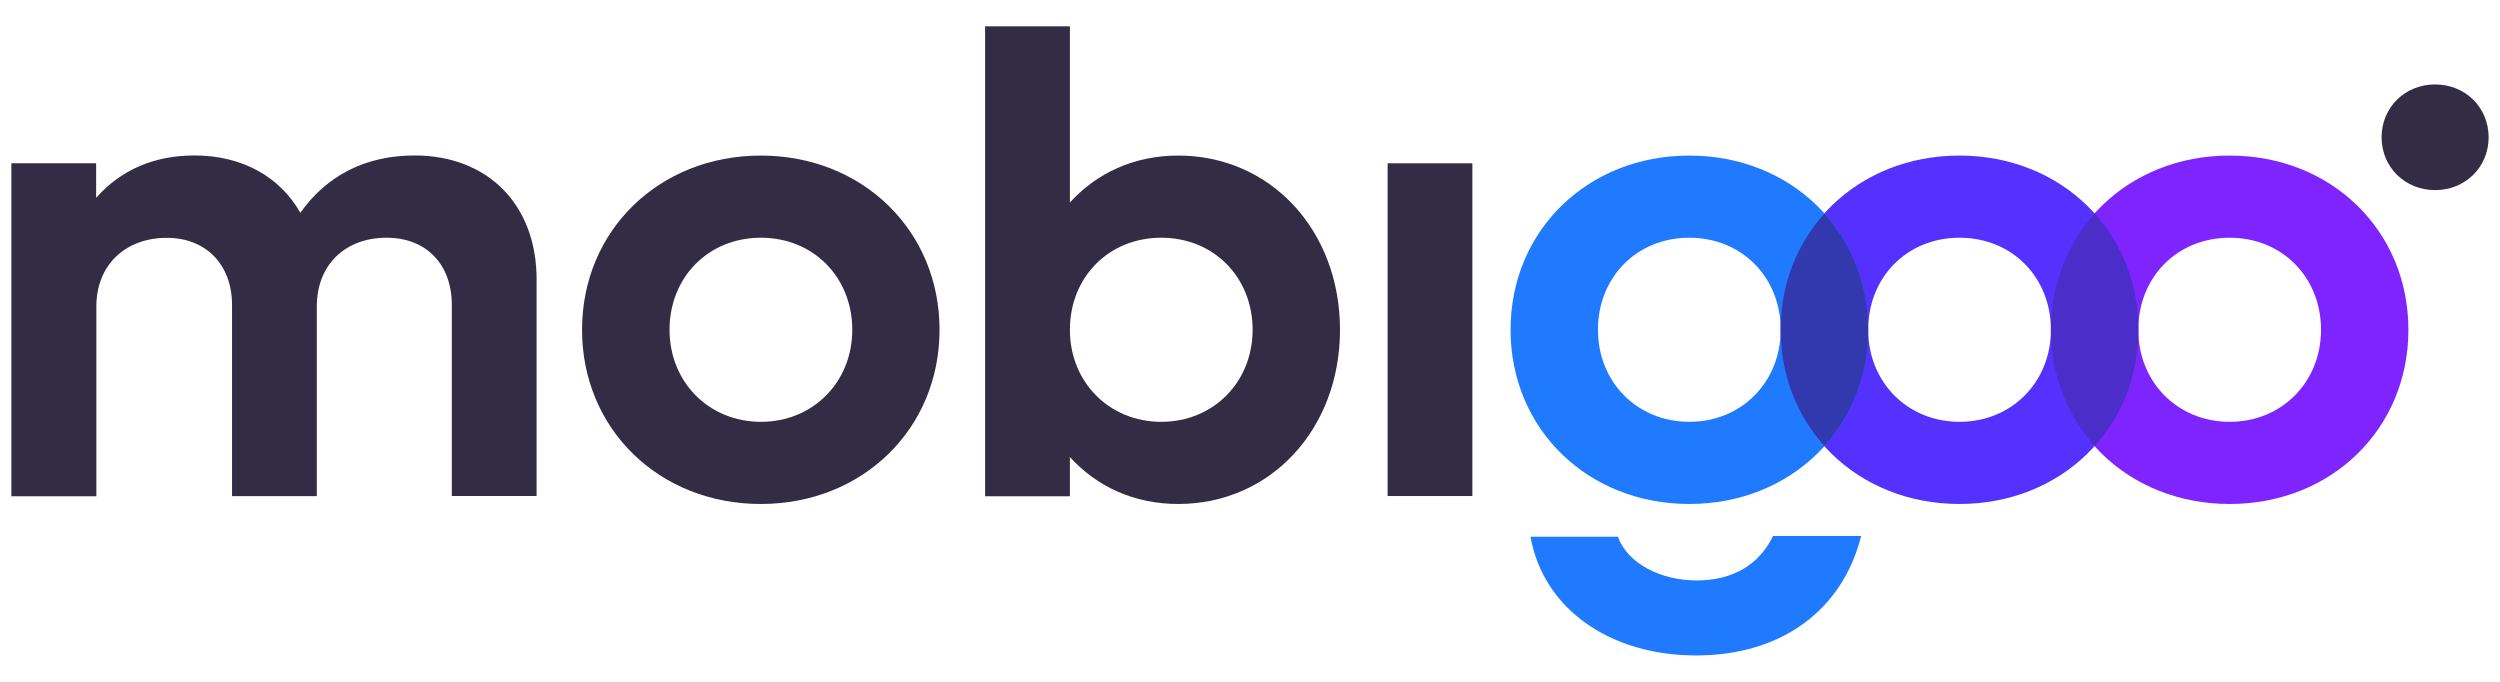 <?xml version="1.0" encoding="UTF-8"?><svg id="Layer_1" xmlns="http://www.w3.org/2000/svg" viewBox="0 0 220 60"><defs><style>.cls-1{fill:#1f7aff;}.cls-2{fill:#4b2dc9;}.cls-3{fill:#322c44;}.cls-4{fill:#7e24ff;}.cls-5{fill:#3238ad;}.cls-6{fill:#5431ff;}</style></defs><path class="cls-3" d="M1,14.37h7.46v3.04c2.18-2.47,5.11-3.73,8.67-3.73,4.19,0,7.52,1.89,9.3,5.05,2.3-3.27,5.74-5.05,10.05-5.05,6.43,0,10.74,4.31,10.74,10.91v19.06h-7.46v-16.82c0-3.56-2.24-5.91-5.74-5.91-3.67,0-6.14,2.41-6.14,6.03v16.71h-7.46v-16.82c0-3.56-2.3-5.91-5.74-5.91-3.67,0-6.2,2.41-6.2,6.03v16.71H1V14.37Z"/><path class="cls-3" d="M51.22,29.02c0-8.73,6.78-15.33,15.73-15.33s15.73,6.6,15.73,15.33-6.78,15.33-15.73,15.33-15.73-6.6-15.73-15.33ZM75,29.02c0-4.59-3.39-8.1-8.04-8.1s-8.04,3.5-8.04,8.1,3.45,8.1,8.04,8.1,8.04-3.5,8.04-8.1Z"/><path class="cls-3" d="M86.69,2.32h7.46v15.5c2.35-2.58,5.63-4.13,9.53-4.13,8.15,0,14.24,6.6,14.24,15.33s-6.09,15.33-14.24,15.33c-3.91,0-7.18-1.55-9.53-4.13v3.45h-7.46V2.32ZM110.23,29.02c0-4.59-3.39-8.1-8.04-8.1s-8.04,3.5-8.04,8.1,3.45,8.1,8.04,8.1,8.04-3.5,8.04-8.1Z"/><path class="cls-3" d="M209.58,12.08c0-2.64,2.07-4.65,4.71-4.65s4.71,2.01,4.71,4.65-2.07,4.65-4.71,4.65-4.71-2.01-4.71-4.65Z"/><rect class="cls-3" x="122.11" y="14.37" width="7.46" height="29.28"/><path class="cls-6" d="M156.7,29.02c0-8.73,6.78-15.33,15.73-15.33s15.73,6.6,15.73,15.33-6.78,15.33-15.73,15.33-15.73-6.6-15.73-15.33ZM180.48,29.02c0-4.59-3.39-8.1-8.04-8.1s-8.04,3.5-8.04,8.1,3.45,8.1,8.04,8.1,8.04-3.5,8.04-8.1Z"/><path class="cls-4" d="M180.48,29.02c0-8.73,6.78-15.33,15.73-15.33s15.73,6.6,15.73,15.33-6.78,15.33-15.73,15.33-15.73-6.6-15.73-15.33ZM204.25,29.02c0-4.59-3.39-8.1-8.04-8.1s-8.04,3.5-8.04,8.1,3.45,8.1,8.04,8.1,8.04-3.5,8.04-8.1Z"/><path class="cls-2" d="M180.48,29.02c0,4,1.44,7.55,3.85,10.23,2.41-2.68,3.85-6.22,3.85-10.23s-1.44-7.55-3.85-10.23c-2.41,2.68-3.85,6.22-3.85,10.23Z"/><path class="cls-1" d="M132.93,29.02c0-8.73,6.78-15.33,15.73-15.33s15.73,6.6,15.73,15.33-6.78,15.33-15.73,15.33-15.73-6.6-15.73-15.33ZM156.7,29.02c0-4.59-3.39-8.1-8.04-8.1s-8.04,3.5-8.04,8.1,3.45,8.1,8.04,8.1,8.04-3.5,8.04-8.1Z"/><path class="cls-5" d="M156.7,29.02c0,4,1.44,7.55,3.85,10.23,2.41-2.68,3.85-6.22,3.85-10.23s-1.44-7.55-3.85-10.23c-2.41,2.68-3.85,6.22-3.85,10.23Z"/><path class="cls-1" d="M156.02,47.17c-1.17,2.48-3.52,3.91-6.7,3.91s-6.09-1.49-6.95-3.85h-7.69c1.15,6.37,7.01,10.45,14.58,10.45s12.9-4.05,14.52-10.51h-7.77Z"/></svg>